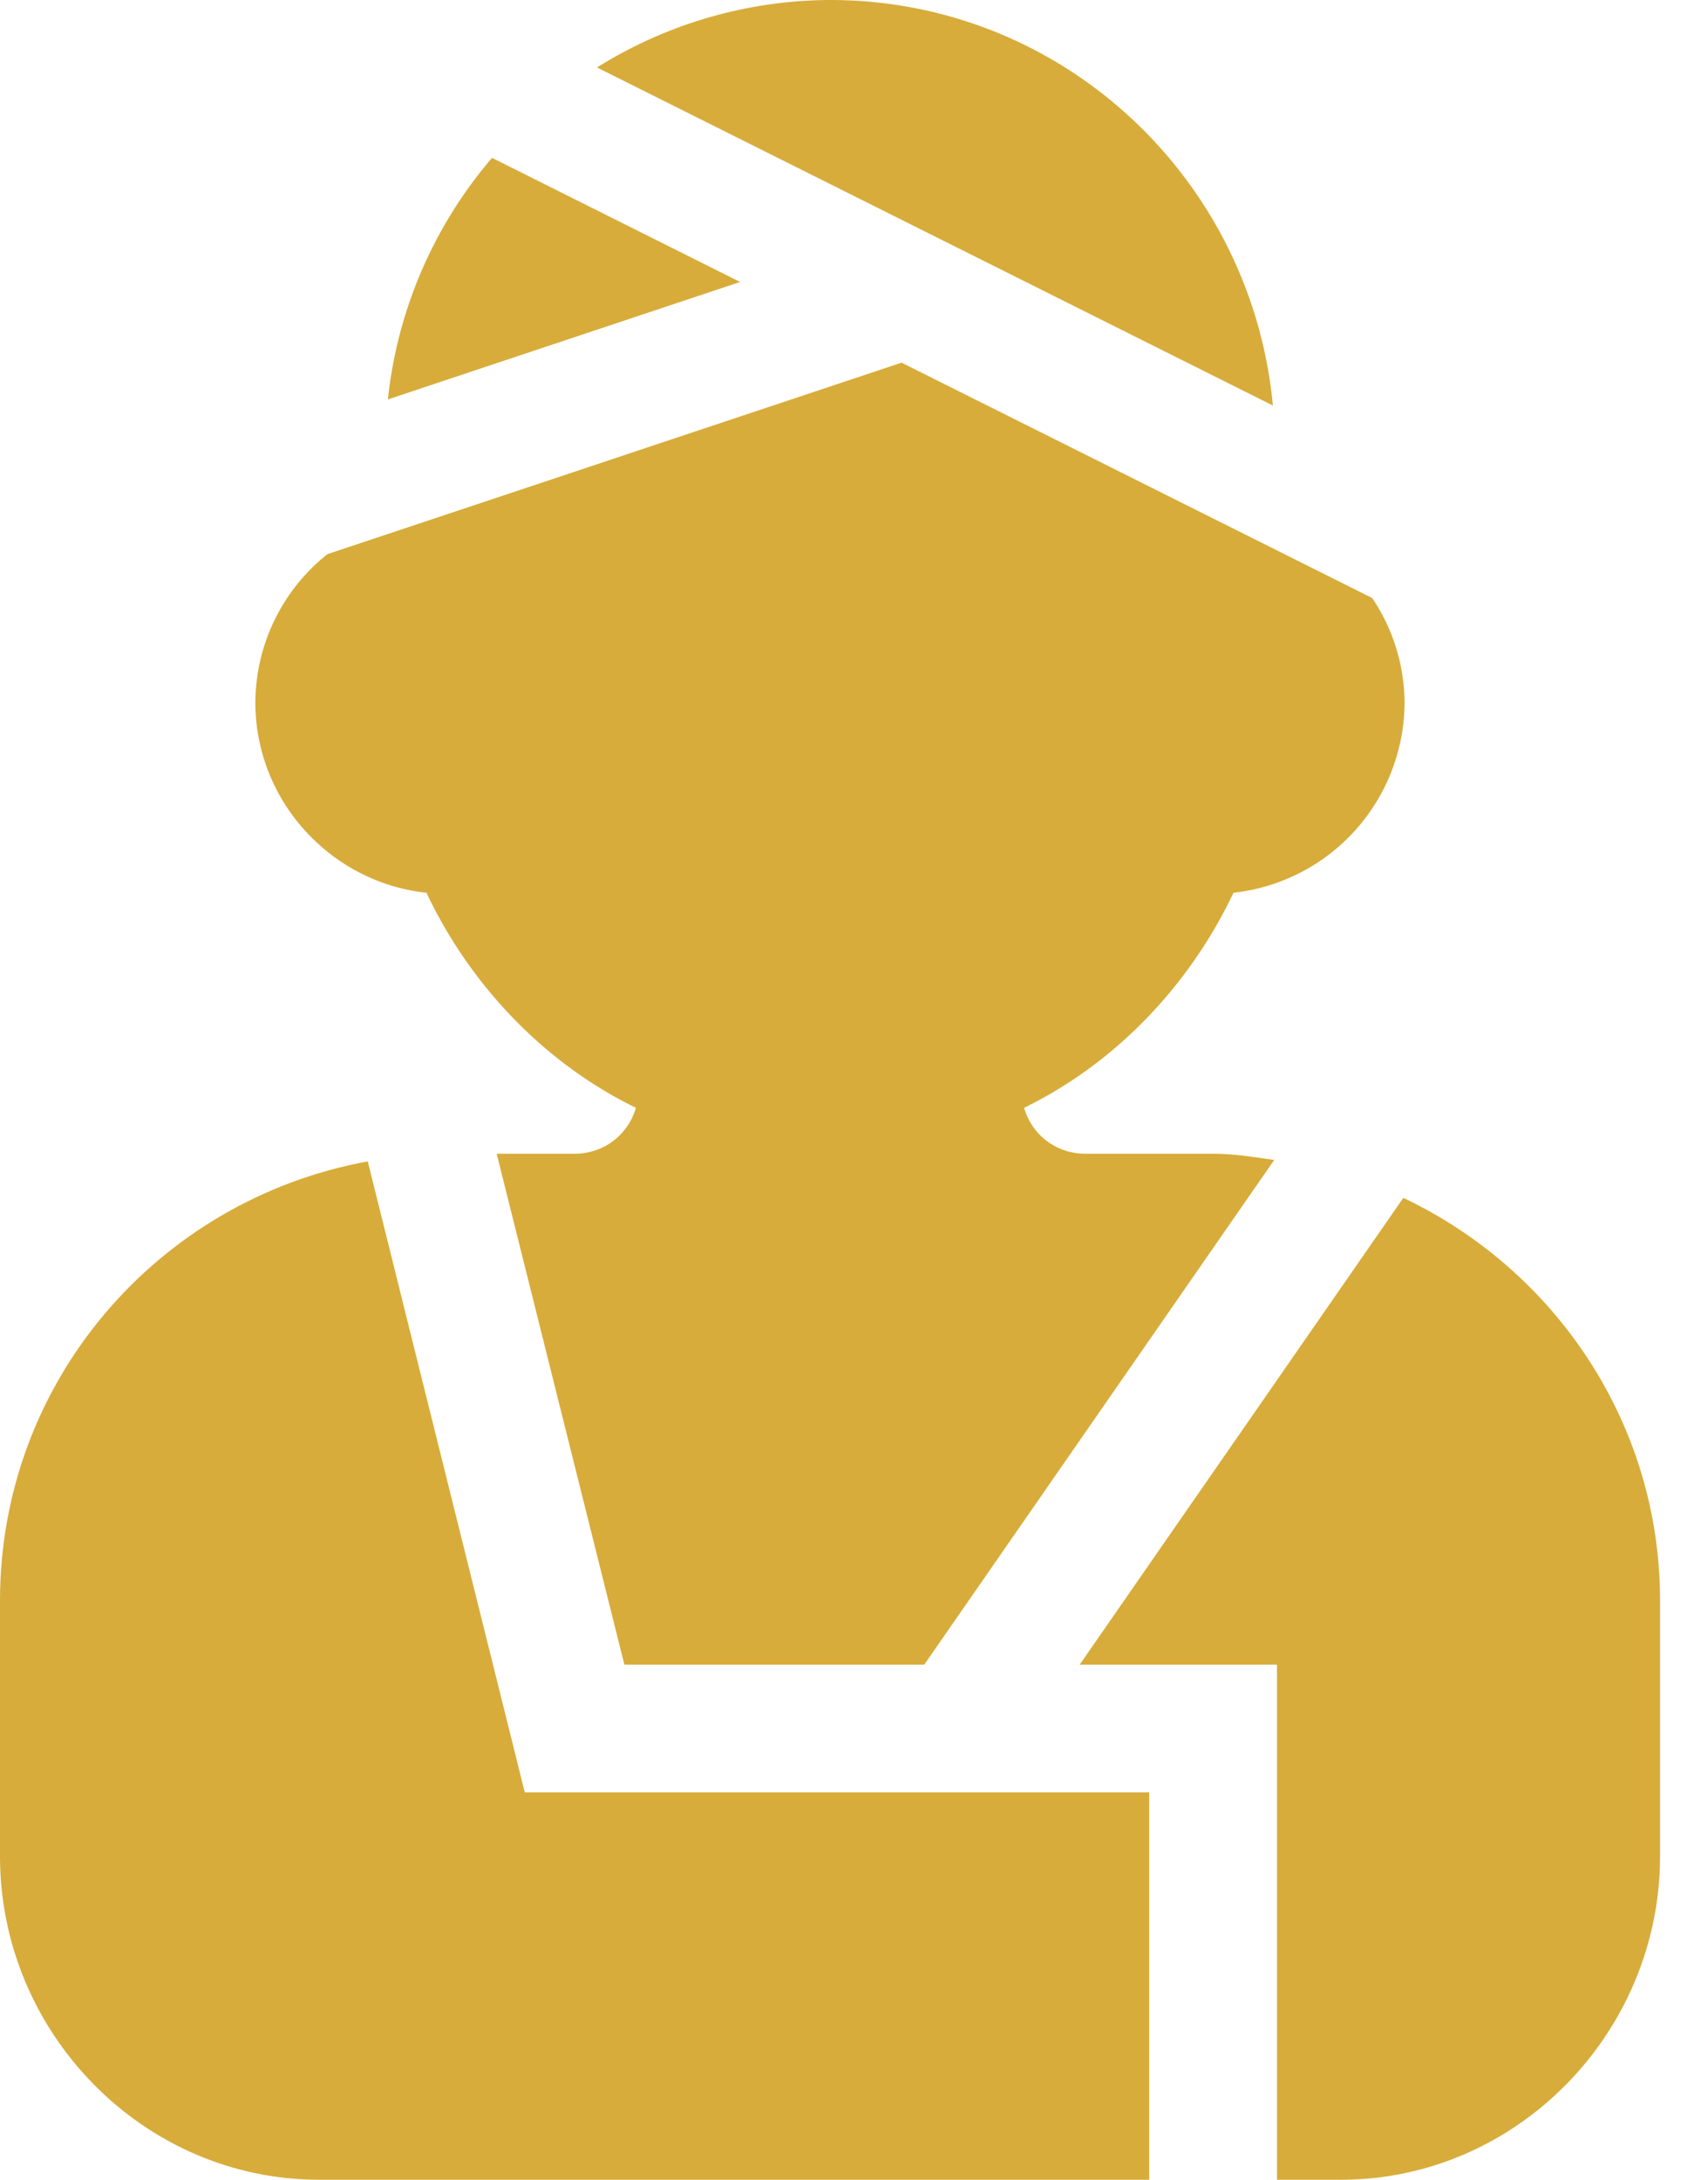 <?xml version="1.0" encoding="UTF-8"?>
<svg xmlns="http://www.w3.org/2000/svg" width="29" height="37" fill="none">
  <path d="M20.943 15.154a3.262 3.262 0 0 0 2.905-3.23 3.21 3.21 0 0 0-.55-1.773l-7.99-3.995-9.748 3.25a3.233 3.233 0 0 0-1.224 2.518c0 1.669 1.28 3.056 2.905 3.23.737 1.56 1.995 2.89 3.556 3.65-.13.455-.543.78-1.041.78H8.433l2.168 8.672h5.092l5.942-8.567c-.343-.048-.684-.105-1.04-.105h-2.167c-.499 0-.91-.325-1.04-.78 1.56-.76 2.817-2.09 3.555-3.65ZM14.095 0a7.513 7.513 0 0 0-3.958 1.145l11.475 5.738C21.25 3.033 18.038 0 14.096 0ZM8.354 2.68a7.51 7.51 0 0 0-1.768 4.1l5.98-1.994L8.355 2.68Z" fill="#D7AC3A"></path>
  <path d="m8.91 30.424-2.666-10.71C2.688 20.364 0 23.443 0 27.172v4.336C0 34.508 2.432 37 5.42 37h14.092v-6.576H8.91Z" fill="#D7AC3A"></path>
  <path d="m23.827 20.333-5.495 7.923h3.35V37h1.084c2.991 0 5.42-2.5 5.42-5.492v-4.336c0-3.025-1.792-5.621-4.359-6.839Z" fill="#D7AC3A"></path>
</svg>
